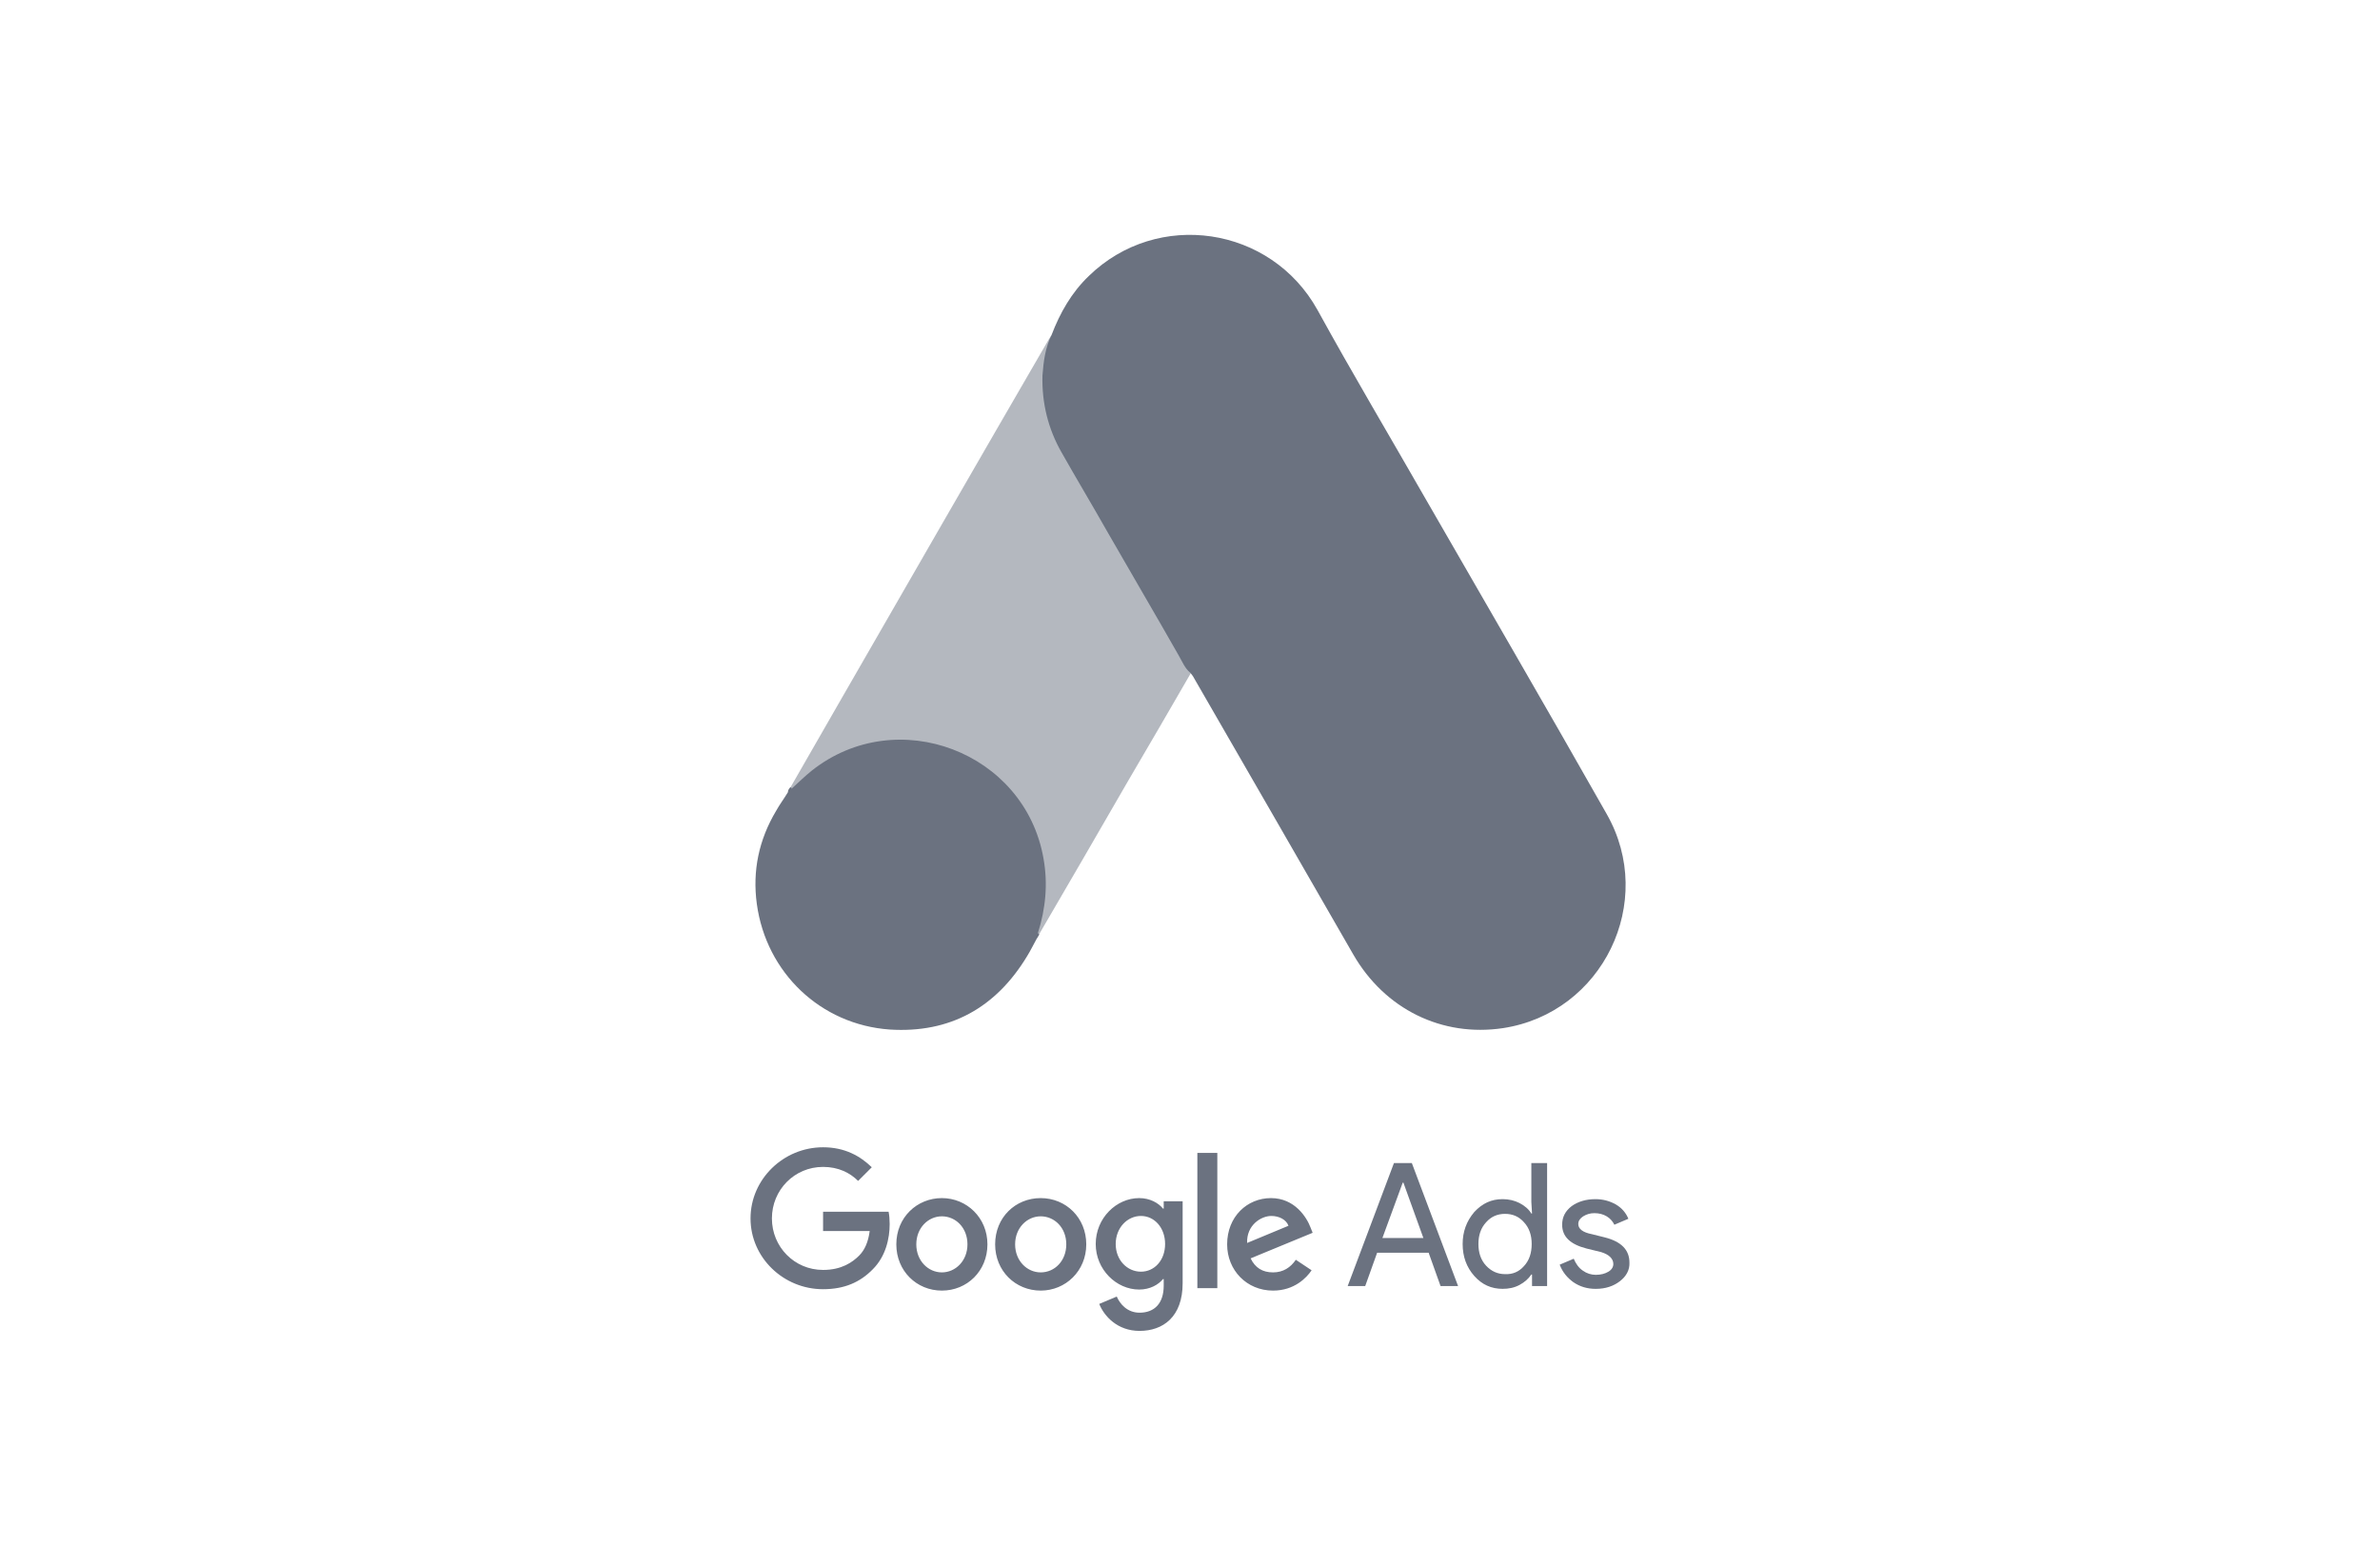 <svg width="152" height="100" viewBox="0 0 152 100" fill="none" xmlns="http://www.w3.org/2000/svg">
<path d="M67.159 21.393C67.696 19.983 68.435 18.685 69.531 17.633C73.918 13.358 81.17 14.432 84.147 19.804C86.385 23.877 88.757 27.861 91.063 31.89C94.912 38.582 98.807 45.274 102.612 51.989C105.812 57.606 102.343 64.701 95.987 65.664C92.092 66.246 88.444 64.455 86.43 60.964C83.05 55.077 79.648 49.191 76.268 43.327C76.201 43.193 76.112 43.081 76.022 42.969C75.664 42.678 75.507 42.252 75.284 41.872C73.784 39.231 72.24 36.612 70.74 33.994C69.778 32.293 68.77 30.614 67.808 28.913C66.935 27.391 66.532 25.735 66.577 23.989C66.644 23.094 66.756 22.199 67.159 21.393Z" fill="#6B7280"/>
<path opacity="0.5" d="M67.159 21.393C66.957 22.198 66.778 23.004 66.734 23.855C66.666 25.735 67.136 27.48 68.076 29.114C70.538 33.344 73.001 37.597 75.44 41.849C75.664 42.23 75.843 42.61 76.067 42.968C74.724 45.296 73.381 47.602 72.016 49.929C70.136 53.175 68.256 56.442 66.353 59.688C66.264 59.688 66.241 59.643 66.219 59.576C66.196 59.397 66.264 59.24 66.308 59.061C67.226 55.704 66.465 52.727 64.16 50.175C62.75 48.631 60.959 47.758 58.9 47.467C56.214 47.087 53.842 47.781 51.715 49.459C51.335 49.75 51.089 50.175 50.641 50.399C50.552 50.399 50.507 50.355 50.484 50.287C51.559 48.43 52.611 46.572 53.685 44.714C58.117 37.015 62.548 29.316 67.002 21.639C67.047 21.549 67.114 21.482 67.159 21.393Z" fill="#6B7280"/>
<path d="M50.574 50.355C50.999 49.974 51.402 49.571 51.85 49.213C57.288 44.916 65.458 48.027 66.644 54.831C66.935 56.465 66.778 58.031 66.286 59.598C66.263 59.732 66.241 59.844 66.196 59.979C65.995 60.337 65.816 60.717 65.592 61.075C63.6 64.365 60.668 65.999 56.818 65.753C52.409 65.44 48.94 62.127 48.336 57.74C48.045 55.614 48.47 53.622 49.567 51.787C49.791 51.384 50.059 51.026 50.305 50.623C50.417 50.533 50.373 50.355 50.574 50.355Z" fill="#6B7280"/>
<path d="M50.574 50.354C50.484 50.444 50.484 50.6 50.328 50.623C50.305 50.466 50.395 50.377 50.484 50.265L50.574 50.354Z" fill="#6B7280"/>
<path d="M66.196 59.979C66.107 59.822 66.196 59.711 66.286 59.599C66.308 59.621 66.353 59.666 66.375 59.688L66.196 59.979Z" fill="#6B7280"/>
<path d="M52.566 73.273C50.037 73.273 47.933 75.31 47.933 77.817C47.933 80.324 50.037 82.338 52.566 82.338C53.931 82.338 54.938 81.89 55.744 81.062C56.572 80.234 56.819 79.093 56.819 78.175C56.819 77.884 56.796 77.615 56.751 77.392H52.566V78.623H55.543C55.453 79.317 55.229 79.831 54.871 80.189C54.446 80.615 53.752 81.107 52.566 81.107C50.731 81.107 49.298 79.63 49.298 77.817C49.298 76.004 50.731 74.527 52.566 74.527C53.551 74.527 54.289 74.907 54.804 75.422L55.677 74.549C54.938 73.833 53.954 73.273 52.566 73.273ZM60.153 76.519C58.564 76.519 57.244 77.75 57.244 79.473C57.244 81.174 58.542 82.427 60.153 82.427C61.765 82.427 63.063 81.174 63.063 79.473C63.063 77.772 61.742 76.519 60.153 76.519ZM60.153 81.264C59.281 81.264 58.52 80.525 58.52 79.473C58.52 78.421 59.281 77.683 60.153 77.683C61.026 77.683 61.787 78.399 61.787 79.473C61.787 80.525 61.026 81.264 60.153 81.264ZM66.465 76.519C64.853 76.519 63.555 77.75 63.555 79.473C63.555 81.174 64.853 82.427 66.465 82.427C68.054 82.427 69.375 81.174 69.375 79.473C69.375 77.772 68.076 76.519 66.465 76.519ZM66.465 81.264C65.592 81.264 64.831 80.525 64.831 79.473C64.831 78.421 65.592 77.683 66.465 77.683C67.338 77.683 68.099 78.399 68.099 79.473C68.099 80.525 67.36 81.264 66.465 81.264ZM72.754 76.519C71.299 76.519 69.979 77.794 69.979 79.451C69.979 81.085 71.299 82.36 72.754 82.36C73.448 82.36 73.985 82.047 74.276 81.689H74.321V82.114C74.321 83.233 73.739 83.838 72.777 83.838C71.993 83.838 71.523 83.278 71.322 82.808L70.203 83.278C70.516 84.061 71.367 85.001 72.777 85.001C74.276 85.001 75.53 84.106 75.53 81.957V76.72H74.321V77.19H74.276C73.985 76.832 73.448 76.519 72.754 76.519ZM72.866 81.219C71.993 81.219 71.255 80.48 71.255 79.451C71.255 78.421 71.993 77.66 72.866 77.66C73.739 77.66 74.41 78.421 74.41 79.451C74.41 80.48 73.739 81.219 72.866 81.219ZM76.47 73.632H77.745V82.271H76.47V73.632ZM81.17 76.519C79.648 76.519 78.372 77.705 78.372 79.473C78.372 81.129 79.625 82.427 81.304 82.427C82.669 82.427 83.453 81.599 83.766 81.129L82.759 80.458C82.423 80.95 81.953 81.264 81.304 81.264C80.633 81.264 80.163 80.973 79.872 80.368L83.833 78.735L83.699 78.399C83.453 77.75 82.692 76.519 81.17 76.519ZM79.648 79.384C79.603 78.242 80.543 77.66 81.192 77.66C81.707 77.66 82.155 77.906 82.289 78.287L79.648 79.384Z" fill="#6B7280"/>
<path d="M86.071 82.136L89.026 74.28H90.167L93.121 82.136H92.002L91.241 80.01H87.951L87.19 82.136H86.071ZM88.287 79.07H90.906L89.63 75.534H89.585L88.287 79.07Z" fill="#6B7280"/>
<path d="M94.151 81.487C93.659 80.928 93.413 80.256 93.413 79.45C93.413 78.667 93.659 77.996 94.151 77.414C94.666 76.854 95.248 76.586 95.964 76.586C96.367 76.586 96.725 76.675 97.039 76.832C97.374 77.011 97.621 77.212 97.8 77.503H97.844L97.8 76.765V74.28H98.807V82.136H97.844V81.398H97.8C97.621 81.666 97.374 81.89 97.039 82.069C96.703 82.248 96.345 82.315 95.964 82.315C95.248 82.315 94.644 82.047 94.151 81.487ZM97.33 80.861C97.665 80.502 97.822 80.032 97.822 79.45C97.822 78.891 97.665 78.421 97.33 78.063C97.016 77.705 96.613 77.526 96.121 77.526C95.629 77.526 95.226 77.705 94.912 78.063C94.577 78.421 94.42 78.891 94.42 79.45C94.42 80.01 94.577 80.48 94.912 80.838C95.248 81.196 95.651 81.375 96.121 81.375C96.613 81.398 97.016 81.219 97.33 80.861Z" fill="#6B7280"/>
<path d="M103.461 81.823C103.058 82.137 102.543 82.316 101.917 82.316C101.38 82.316 100.91 82.181 100.484 81.89C100.081 81.599 99.79 81.241 99.611 80.771L100.507 80.391C100.641 80.704 100.82 80.973 101.089 81.152C101.335 81.331 101.626 81.42 101.917 81.42C102.23 81.42 102.499 81.353 102.722 81.219C102.946 81.085 103.036 80.906 103.036 80.727C103.036 80.391 102.767 80.122 102.252 79.966L101.335 79.742C100.283 79.473 99.768 78.981 99.768 78.22C99.768 77.727 99.969 77.347 100.372 77.034C100.775 76.743 101.29 76.586 101.894 76.586C102.364 76.586 102.79 76.698 103.192 76.922C103.573 77.145 103.842 77.459 103.998 77.839L103.103 78.22C102.991 77.996 102.834 77.817 102.611 77.683C102.387 77.548 102.118 77.481 101.827 77.481C101.559 77.481 101.335 77.548 101.111 77.683C100.91 77.817 100.798 77.974 100.798 78.175C100.798 78.488 101.089 78.712 101.671 78.824L102.476 79.025C103.551 79.294 104.065 79.831 104.065 80.637C104.088 81.107 103.864 81.51 103.461 81.823Z" fill="#6B7280"/>
</svg>

